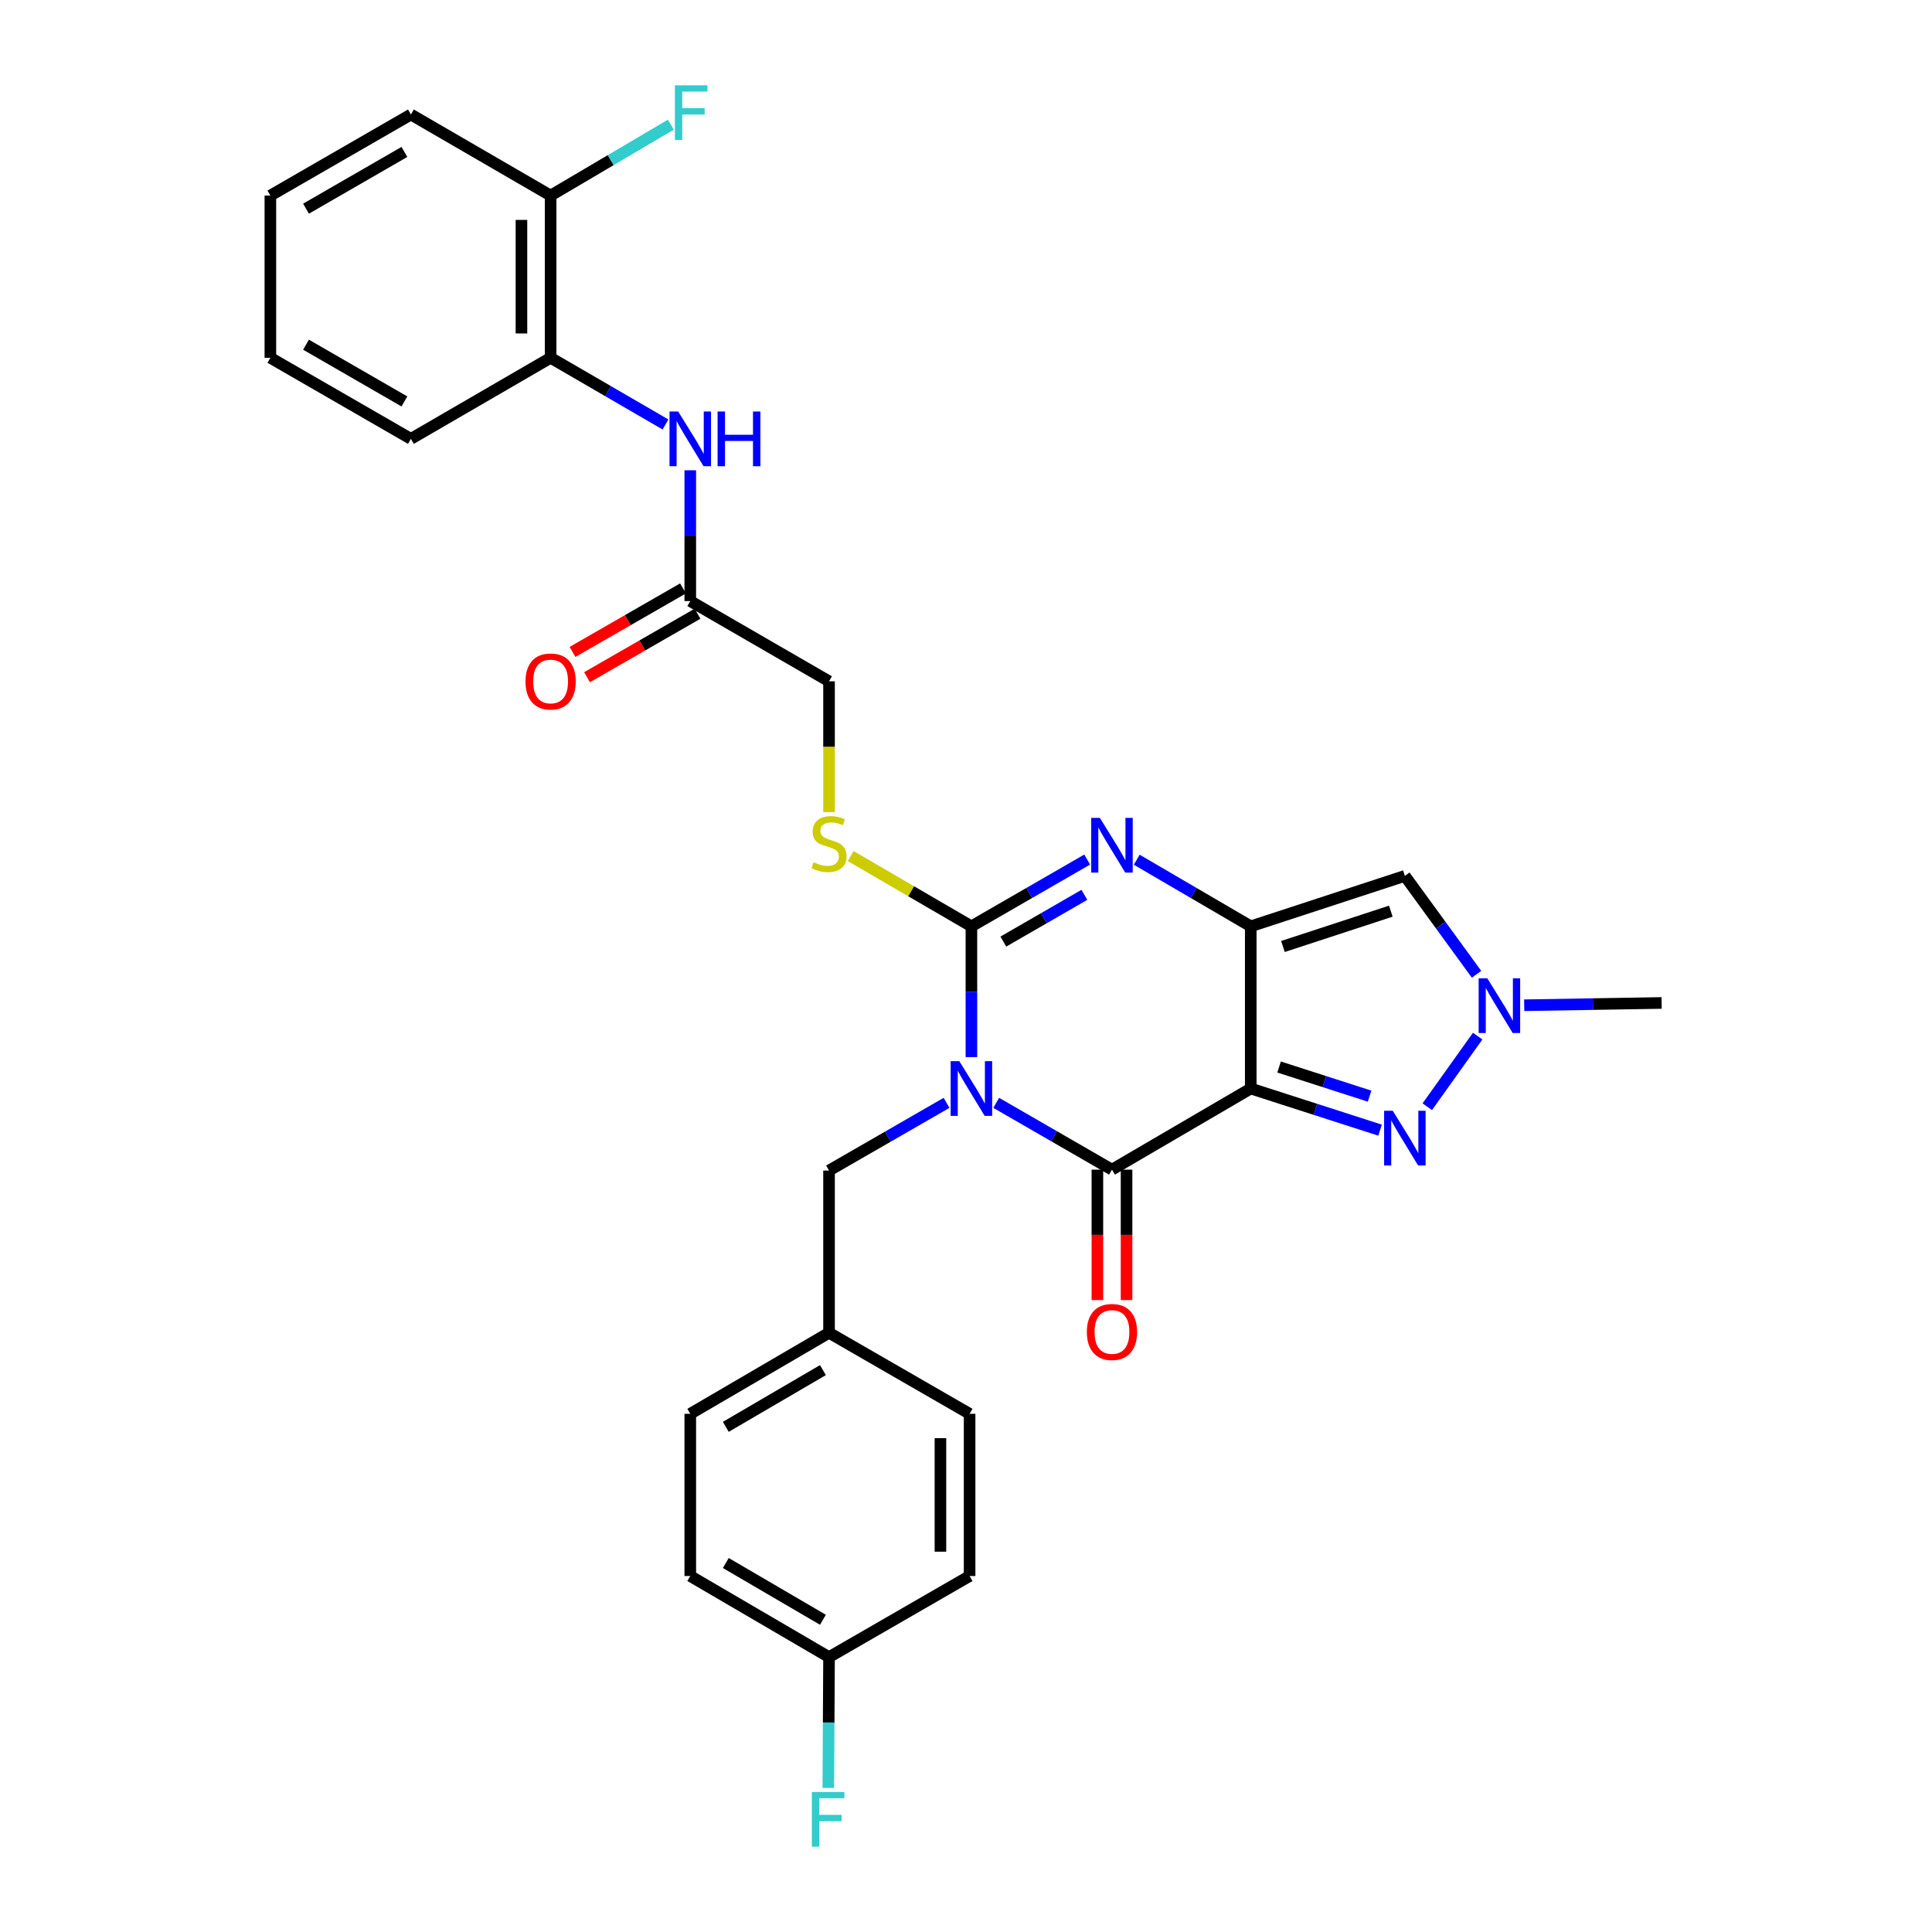 <?xml version='1.0' encoding='iso-8859-1'?>
<svg version='1.1' baseProfile='full'
              xmlns='http://www.w3.org/2000/svg'
                      xmlns:rdkit='http://www.rdkit.org/xml'
                      xmlns:xlink='http://www.w3.org/1999/xlink'
                  xml:space='preserve'
width='1000px' height='1000px' viewBox='0 0 1000 1000'>
<!-- END OF HEADER -->
<rect style='opacity:1.0;fill:#FFFFFF;stroke:none' width='1000' height='1000' x='0' y='0'> </rect>
<path class='bond-2' d='M 502.801,547.162 L 502.801,513.317' style='fill:none;fill-rule:evenodd;stroke:#0000FF;stroke-width:6px;stroke-linecap:butt;stroke-linejoin:miter;stroke-opacity:1' />
<path class='bond-2' d='M 502.801,513.317 L 502.801,479.472' style='fill:none;fill-rule:evenodd;stroke:#000000;stroke-width:6px;stroke-linecap:butt;stroke-linejoin:miter;stroke-opacity:1' />
<path class='bond-3' d='M 515.641,570.831 L 545.598,588.12' style='fill:none;fill-rule:evenodd;stroke:#0000FF;stroke-width:6px;stroke-linecap:butt;stroke-linejoin:miter;stroke-opacity:1' />
<path class='bond-3' d='M 545.598,588.12 L 575.555,605.408' style='fill:none;fill-rule:evenodd;stroke:#000000;stroke-width:6px;stroke-linecap:butt;stroke-linejoin:miter;stroke-opacity:1' />
<path class='bond-9' d='M 489.935,570.832 L 459.521,588.351' style='fill:none;fill-rule:evenodd;stroke:#0000FF;stroke-width:6px;stroke-linecap:butt;stroke-linejoin:miter;stroke-opacity:1' />
<path class='bond-9' d='M 459.521,588.351 L 429.107,605.869' style='fill:none;fill-rule:evenodd;stroke:#000000;stroke-width:6px;stroke-linecap:butt;stroke-linejoin:miter;stroke-opacity:1' />
<path class='bond-0' d='M 647.387,563.421 L 575.555,605.408' style='fill:none;fill-rule:evenodd;stroke:#000000;stroke-width:6px;stroke-linecap:butt;stroke-linejoin:miter;stroke-opacity:1' />
<path class='bond-1' d='M 647.387,563.421 L 647.387,479.472' style='fill:none;fill-rule:evenodd;stroke:#000000;stroke-width:6px;stroke-linecap:butt;stroke-linejoin:miter;stroke-opacity:1' />
<path class='bond-5' d='M 647.387,563.421 L 680.852,574.194' style='fill:none;fill-rule:evenodd;stroke:#000000;stroke-width:6px;stroke-linecap:butt;stroke-linejoin:miter;stroke-opacity:1' />
<path class='bond-5' d='M 680.852,574.194 L 714.317,584.966' style='fill:none;fill-rule:evenodd;stroke:#0000FF;stroke-width:6px;stroke-linecap:butt;stroke-linejoin:miter;stroke-opacity:1' />
<path class='bond-5' d='M 662.052,552.285 L 685.477,559.826' style='fill:none;fill-rule:evenodd;stroke:#000000;stroke-width:6px;stroke-linecap:butt;stroke-linejoin:miter;stroke-opacity:1' />
<path class='bond-5' d='M 685.477,559.826 L 708.902,567.366' style='fill:none;fill-rule:evenodd;stroke:#0000FF;stroke-width:6px;stroke-linecap:butt;stroke-linejoin:miter;stroke-opacity:1' />
<path class='bond-6' d='M 647.387,479.472 L 727.152,453.359' style='fill:none;fill-rule:evenodd;stroke:#000000;stroke-width:6px;stroke-linecap:butt;stroke-linejoin:miter;stroke-opacity:1' />
<path class='bond-6' d='M 664.048,489.9 L 719.883,471.621' style='fill:none;fill-rule:evenodd;stroke:#000000;stroke-width:6px;stroke-linecap:butt;stroke-linejoin:miter;stroke-opacity:1' />
<path class='bond-30' d='M 647.387,479.472 L 617.881,462.232' style='fill:none;fill-rule:evenodd;stroke:#000000;stroke-width:6px;stroke-linecap:butt;stroke-linejoin:miter;stroke-opacity:1' />
<path class='bond-30' d='M 617.881,462.232 L 588.375,444.992' style='fill:none;fill-rule:evenodd;stroke:#0000FF;stroke-width:6px;stroke-linecap:butt;stroke-linejoin:miter;stroke-opacity:1' />
<path class='bond-4' d='M 502.801,479.472 L 532.758,462.19' style='fill:none;fill-rule:evenodd;stroke:#000000;stroke-width:6px;stroke-linecap:butt;stroke-linejoin:miter;stroke-opacity:1' />
<path class='bond-4' d='M 532.758,462.19 L 562.715,444.908' style='fill:none;fill-rule:evenodd;stroke:#0000FF;stroke-width:6px;stroke-linecap:butt;stroke-linejoin:miter;stroke-opacity:1' />
<path class='bond-4' d='M 519.33,487.362 L 540.301,475.265' style='fill:none;fill-rule:evenodd;stroke:#000000;stroke-width:6px;stroke-linecap:butt;stroke-linejoin:miter;stroke-opacity:1' />
<path class='bond-4' d='M 540.301,475.265 L 561.271,463.168' style='fill:none;fill-rule:evenodd;stroke:#0000FF;stroke-width:6px;stroke-linecap:butt;stroke-linejoin:miter;stroke-opacity:1' />
<path class='bond-8' d='M 502.801,479.472 L 471.56,461.288' style='fill:none;fill-rule:evenodd;stroke:#000000;stroke-width:6px;stroke-linecap:butt;stroke-linejoin:miter;stroke-opacity:1' />
<path class='bond-8' d='M 471.56,461.288 L 440.319,443.105' style='fill:none;fill-rule:evenodd;stroke:#CCCC00;stroke-width:6px;stroke-linecap:butt;stroke-linejoin:miter;stroke-opacity:1' />
<path class='bond-13' d='M 568.008,605.408 L 568.008,639.165' style='fill:none;fill-rule:evenodd;stroke:#000000;stroke-width:6px;stroke-linecap:butt;stroke-linejoin:miter;stroke-opacity:1' />
<path class='bond-13' d='M 568.008,639.165 L 568.008,672.922' style='fill:none;fill-rule:evenodd;stroke:#FF0000;stroke-width:6px;stroke-linecap:butt;stroke-linejoin:miter;stroke-opacity:1' />
<path class='bond-13' d='M 583.102,605.408 L 583.102,639.165' style='fill:none;fill-rule:evenodd;stroke:#000000;stroke-width:6px;stroke-linecap:butt;stroke-linejoin:miter;stroke-opacity:1' />
<path class='bond-13' d='M 583.102,639.165 L 583.102,672.922' style='fill:none;fill-rule:evenodd;stroke:#FF0000;stroke-width:6px;stroke-linecap:butt;stroke-linejoin:miter;stroke-opacity:1' />
<path class='bond-7' d='M 738.761,572.832 L 764.838,536.295' style='fill:none;fill-rule:evenodd;stroke:#0000FF;stroke-width:6px;stroke-linecap:butt;stroke-linejoin:miter;stroke-opacity:1' />
<path class='bond-32' d='M 727.152,453.359 L 745.706,478.825' style='fill:none;fill-rule:evenodd;stroke:#000000;stroke-width:6px;stroke-linecap:butt;stroke-linejoin:miter;stroke-opacity:1' />
<path class='bond-32' d='M 745.706,478.825 L 764.26,504.291' style='fill:none;fill-rule:evenodd;stroke:#0000FF;stroke-width:6px;stroke-linecap:butt;stroke-linejoin:miter;stroke-opacity:1' />
<path class='bond-23' d='M 788.93,520.314 L 824.493,519.721' style='fill:none;fill-rule:evenodd;stroke:#0000FF;stroke-width:6px;stroke-linecap:butt;stroke-linejoin:miter;stroke-opacity:1' />
<path class='bond-23' d='M 824.493,519.721 L 860.056,519.128' style='fill:none;fill-rule:evenodd;stroke:#000000;stroke-width:6px;stroke-linecap:butt;stroke-linejoin:miter;stroke-opacity:1' />
<path class='bond-16' d='M 429.107,420.361 L 429.107,386.504' style='fill:none;fill-rule:evenodd;stroke:#CCCC00;stroke-width:6px;stroke-linecap:butt;stroke-linejoin:miter;stroke-opacity:1' />
<path class='bond-16' d='M 429.107,386.504 L 429.107,352.647' style='fill:none;fill-rule:evenodd;stroke:#000000;stroke-width:6px;stroke-linecap:butt;stroke-linejoin:miter;stroke-opacity:1' />
<path class='bond-17' d='M 429.107,605.869 L 429.107,689.844' style='fill:none;fill-rule:evenodd;stroke:#000000;stroke-width:6px;stroke-linecap:butt;stroke-linejoin:miter;stroke-opacity:1' />
<path class='bond-10' d='M 357.284,243.414 L 357.284,277.263' style='fill:none;fill-rule:evenodd;stroke:#0000FF;stroke-width:6px;stroke-linecap:butt;stroke-linejoin:miter;stroke-opacity:1' />
<path class='bond-10' d='M 357.284,277.263 L 357.284,311.112' style='fill:none;fill-rule:evenodd;stroke:#000000;stroke-width:6px;stroke-linecap:butt;stroke-linejoin:miter;stroke-opacity:1' />
<path class='bond-12' d='M 344.454,219.707 L 314.727,202.45' style='fill:none;fill-rule:evenodd;stroke:#0000FF;stroke-width:6px;stroke-linecap:butt;stroke-linejoin:miter;stroke-opacity:1' />
<path class='bond-12' d='M 314.727,202.45 L 284.999,185.193' style='fill:none;fill-rule:evenodd;stroke:#000000;stroke-width:6px;stroke-linecap:butt;stroke-linejoin:miter;stroke-opacity:1' />
<path class='bond-11' d='M 357.284,311.112 L 429.107,352.647' style='fill:none;fill-rule:evenodd;stroke:#000000;stroke-width:6px;stroke-linecap:butt;stroke-linejoin:miter;stroke-opacity:1' />
<path class='bond-15' d='M 353.524,304.569 L 324.924,321.002' style='fill:none;fill-rule:evenodd;stroke:#000000;stroke-width:6px;stroke-linecap:butt;stroke-linejoin:miter;stroke-opacity:1' />
<path class='bond-15' d='M 324.924,321.002 L 296.323,337.436' style='fill:none;fill-rule:evenodd;stroke:#FF0000;stroke-width:6px;stroke-linecap:butt;stroke-linejoin:miter;stroke-opacity:1' />
<path class='bond-15' d='M 361.044,317.656 L 332.444,334.09' style='fill:none;fill-rule:evenodd;stroke:#000000;stroke-width:6px;stroke-linecap:butt;stroke-linejoin:miter;stroke-opacity:1' />
<path class='bond-15' d='M 332.444,334.09 L 303.843,350.523' style='fill:none;fill-rule:evenodd;stroke:#FF0000;stroke-width:6px;stroke-linecap:butt;stroke-linejoin:miter;stroke-opacity:1' />
<path class='bond-14' d='M 284.999,185.193 L 284.999,101.227' style='fill:none;fill-rule:evenodd;stroke:#000000;stroke-width:6px;stroke-linecap:butt;stroke-linejoin:miter;stroke-opacity:1' />
<path class='bond-14' d='M 269.905,172.598 L 269.905,113.822' style='fill:none;fill-rule:evenodd;stroke:#000000;stroke-width:6px;stroke-linecap:butt;stroke-linejoin:miter;stroke-opacity:1' />
<path class='bond-26' d='M 284.999,185.193 L 212.689,227.155' style='fill:none;fill-rule:evenodd;stroke:#000000;stroke-width:6px;stroke-linecap:butt;stroke-linejoin:miter;stroke-opacity:1' />
<path class='bond-19' d='M 284.999,101.227 L 316.111,82.878' style='fill:none;fill-rule:evenodd;stroke:#000000;stroke-width:6px;stroke-linecap:butt;stroke-linejoin:miter;stroke-opacity:1' />
<path class='bond-19' d='M 316.111,82.878 L 347.222,64.529' style='fill:none;fill-rule:evenodd;stroke:#33CCCC;stroke-width:6px;stroke-linecap:butt;stroke-linejoin:miter;stroke-opacity:1' />
<path class='bond-27' d='M 284.999,101.227 L 212.689,59.273' style='fill:none;fill-rule:evenodd;stroke:#000000;stroke-width:6px;stroke-linecap:butt;stroke-linejoin:miter;stroke-opacity:1' />
<path class='bond-21' d='M 429.107,689.844 L 501.862,731.789' style='fill:none;fill-rule:evenodd;stroke:#000000;stroke-width:6px;stroke-linecap:butt;stroke-linejoin:miter;stroke-opacity:1' />
<path class='bond-22' d='M 429.107,689.844 L 357.284,731.789' style='fill:none;fill-rule:evenodd;stroke:#000000;stroke-width:6px;stroke-linecap:butt;stroke-linejoin:miter;stroke-opacity:1' />
<path class='bond-22' d='M 425.946,709.17 L 375.67,738.531' style='fill:none;fill-rule:evenodd;stroke:#000000;stroke-width:6px;stroke-linecap:butt;stroke-linejoin:miter;stroke-opacity:1' />
<path class='bond-18' d='M 429.107,857.725 L 357.284,815.746' style='fill:none;fill-rule:evenodd;stroke:#000000;stroke-width:6px;stroke-linecap:butt;stroke-linejoin:miter;stroke-opacity:1' />
<path class='bond-18' d='M 425.95,838.397 L 375.674,809.012' style='fill:none;fill-rule:evenodd;stroke:#000000;stroke-width:6px;stroke-linecap:butt;stroke-linejoin:miter;stroke-opacity:1' />
<path class='bond-20' d='M 429.107,857.725 L 428.918,891.575' style='fill:none;fill-rule:evenodd;stroke:#000000;stroke-width:6px;stroke-linecap:butt;stroke-linejoin:miter;stroke-opacity:1' />
<path class='bond-20' d='M 428.918,891.575 L 428.729,925.424' style='fill:none;fill-rule:evenodd;stroke:#33CCCC;stroke-width:6px;stroke-linecap:butt;stroke-linejoin:miter;stroke-opacity:1' />
<path class='bond-31' d='M 429.107,857.725 L 501.862,815.746' style='fill:none;fill-rule:evenodd;stroke:#000000;stroke-width:6px;stroke-linecap:butt;stroke-linejoin:miter;stroke-opacity:1' />
<path class='bond-24' d='M 501.862,731.789 L 501.862,815.746' style='fill:none;fill-rule:evenodd;stroke:#000000;stroke-width:6px;stroke-linecap:butt;stroke-linejoin:miter;stroke-opacity:1' />
<path class='bond-24' d='M 486.767,744.383 L 486.767,803.153' style='fill:none;fill-rule:evenodd;stroke:#000000;stroke-width:6px;stroke-linecap:butt;stroke-linejoin:miter;stroke-opacity:1' />
<path class='bond-25' d='M 357.284,731.789 L 357.284,815.746' style='fill:none;fill-rule:evenodd;stroke:#000000;stroke-width:6px;stroke-linecap:butt;stroke-linejoin:miter;stroke-opacity:1' />
<path class='bond-28' d='M 212.689,227.155 L 139.944,185.193' style='fill:none;fill-rule:evenodd;stroke:#000000;stroke-width:6px;stroke-linecap:butt;stroke-linejoin:miter;stroke-opacity:1' />
<path class='bond-28' d='M 209.32,207.786 L 158.397,178.412' style='fill:none;fill-rule:evenodd;stroke:#000000;stroke-width:6px;stroke-linecap:butt;stroke-linejoin:miter;stroke-opacity:1' />
<path class='bond-33' d='M 212.689,59.273 L 139.944,101.227' style='fill:none;fill-rule:evenodd;stroke:#000000;stroke-width:6px;stroke-linecap:butt;stroke-linejoin:miter;stroke-opacity:1' />
<path class='bond-33' d='M 209.318,78.642 L 158.396,108.009' style='fill:none;fill-rule:evenodd;stroke:#000000;stroke-width:6px;stroke-linecap:butt;stroke-linejoin:miter;stroke-opacity:1' />
<path class='bond-29' d='M 139.944,185.193 L 139.944,101.227' style='fill:none;fill-rule:evenodd;stroke:#000000;stroke-width:6px;stroke-linecap:butt;stroke-linejoin:miter;stroke-opacity:1' />
<path  class='atom-0' d='M 496.541 549.261
L 505.821 564.261
Q 506.741 565.741, 508.221 568.421
Q 509.701 571.101, 509.781 571.261
L 509.781 549.261
L 513.541 549.261
L 513.541 577.581
L 509.661 577.581
L 499.701 561.181
Q 498.541 559.261, 497.301 557.061
Q 496.101 554.861, 495.741 554.181
L 495.741 577.581
L 492.061 577.581
L 492.061 549.261
L 496.541 549.261
' fill='#0000FF'/>
<path  class='atom-5' d='M 569.295 423.341
L 578.575 438.341
Q 579.495 439.821, 580.975 442.501
Q 582.455 445.181, 582.535 445.341
L 582.535 423.341
L 586.295 423.341
L 586.295 451.661
L 582.415 451.661
L 572.455 435.261
Q 571.295 433.341, 570.055 431.141
Q 568.855 428.941, 568.495 428.261
L 568.495 451.661
L 564.815 451.661
L 564.815 423.341
L 569.295 423.341
' fill='#0000FF'/>
<path  class='atom-6' d='M 720.892 574.938
L 730.172 589.938
Q 731.092 591.418, 732.572 594.098
Q 734.052 596.778, 734.132 596.938
L 734.132 574.938
L 737.892 574.938
L 737.892 603.258
L 734.012 603.258
L 724.052 586.858
Q 722.892 584.938, 721.652 582.738
Q 720.452 580.538, 720.092 579.858
L 720.092 603.258
L 716.412 603.258
L 716.412 574.938
L 720.892 574.938
' fill='#0000FF'/>
<path  class='atom-8' d='M 769.831 506.368
L 779.111 521.368
Q 780.031 522.848, 781.511 525.528
Q 782.991 528.208, 783.071 528.368
L 783.071 506.368
L 786.831 506.368
L 786.831 534.688
L 782.951 534.688
L 772.991 518.288
Q 771.831 516.368, 770.591 514.168
Q 769.391 511.968, 769.031 511.288
L 769.031 534.688
L 765.351 534.688
L 765.351 506.368
L 769.831 506.368
' fill='#0000FF'/>
<path  class='atom-9' d='M 421.107 446.299
Q 421.427 446.419, 422.747 446.979
Q 424.067 447.539, 425.507 447.899
Q 426.987 448.219, 428.427 448.219
Q 431.107 448.219, 432.667 446.939
Q 434.227 445.619, 434.227 443.339
Q 434.227 441.779, 433.427 440.819
Q 432.667 439.859, 431.467 439.339
Q 430.267 438.819, 428.267 438.219
Q 425.747 437.459, 424.227 436.739
Q 422.747 436.019, 421.667 434.499
Q 420.627 432.979, 420.627 430.419
Q 420.627 426.859, 423.027 424.659
Q 425.467 422.459, 430.267 422.459
Q 433.547 422.459, 437.267 424.019
L 436.347 427.099
Q 432.947 425.699, 430.387 425.699
Q 427.627 425.699, 426.107 426.859
Q 424.587 427.979, 424.627 429.939
Q 424.627 431.459, 425.387 432.379
Q 426.187 433.299, 427.307 433.819
Q 428.467 434.339, 430.387 434.939
Q 432.947 435.739, 434.467 436.539
Q 435.987 437.339, 437.067 438.979
Q 438.187 440.579, 438.187 443.339
Q 438.187 447.259, 435.547 449.379
Q 432.947 451.459, 428.587 451.459
Q 426.067 451.459, 424.147 450.899
Q 422.267 450.379, 420.027 449.459
L 421.107 446.299
' fill='#CCCC00'/>
<path  class='atom-11' d='M 351.024 212.995
L 360.304 227.995
Q 361.224 229.475, 362.704 232.155
Q 364.184 234.835, 364.264 234.995
L 364.264 212.995
L 368.024 212.995
L 368.024 241.315
L 364.144 241.315
L 354.184 224.915
Q 353.024 222.995, 351.784 220.795
Q 350.584 218.595, 350.224 217.915
L 350.224 241.315
L 346.544 241.315
L 346.544 212.995
L 351.024 212.995
' fill='#0000FF'/>
<path  class='atom-11' d='M 371.424 212.995
L 375.264 212.995
L 375.264 225.035
L 389.744 225.035
L 389.744 212.995
L 393.584 212.995
L 393.584 241.315
L 389.744 241.315
L 389.744 228.235
L 375.264 228.235
L 375.264 241.315
L 371.424 241.315
L 371.424 212.995
' fill='#0000FF'/>
<path  class='atom-14' d='M 562.555 689.421
Q 562.555 682.621, 565.915 678.821
Q 569.275 675.021, 575.555 675.021
Q 581.835 675.021, 585.195 678.821
Q 588.555 682.621, 588.555 689.421
Q 588.555 696.301, 585.155 700.221
Q 581.755 704.101, 575.555 704.101
Q 569.315 704.101, 565.915 700.221
Q 562.555 696.341, 562.555 689.421
M 575.555 700.901
Q 579.875 700.901, 582.195 698.021
Q 584.555 695.101, 584.555 689.421
Q 584.555 683.861, 582.195 681.061
Q 579.875 678.221, 575.555 678.221
Q 571.235 678.221, 568.875 681.021
Q 566.555 683.821, 566.555 689.421
Q 566.555 695.141, 568.875 698.021
Q 571.235 700.901, 575.555 700.901
' fill='#FF0000'/>
<path  class='atom-16' d='M 271.999 352.727
Q 271.999 345.927, 275.359 342.127
Q 278.719 338.327, 284.999 338.327
Q 291.279 338.327, 294.639 342.127
Q 297.999 345.927, 297.999 352.727
Q 297.999 359.607, 294.599 363.527
Q 291.199 367.407, 284.999 367.407
Q 278.759 367.407, 275.359 363.527
Q 271.999 359.647, 271.999 352.727
M 284.999 364.207
Q 289.319 364.207, 291.639 361.327
Q 293.999 358.407, 293.999 352.727
Q 293.999 347.167, 291.639 344.367
Q 289.319 341.527, 284.999 341.527
Q 280.679 341.527, 278.319 344.327
Q 275.999 347.127, 275.999 352.727
Q 275.999 358.447, 278.319 361.327
Q 280.679 364.207, 284.999 364.207
' fill='#FF0000'/>
<path  class='atom-20' d='M 349.334 44.157
L 366.174 44.157
L 366.174 47.397
L 353.134 47.397
L 353.134 55.997
L 364.734 55.997
L 364.734 59.277
L 353.134 59.277
L 353.134 72.477
L 349.334 72.477
L 349.334 44.157
' fill='#33CCCC'/>
<path  class='atom-21' d='M 420.218 927.523
L 437.058 927.523
L 437.058 930.763
L 424.018 930.763
L 424.018 939.363
L 435.618 939.363
L 435.618 942.643
L 424.018 942.643
L 424.018 955.843
L 420.218 955.843
L 420.218 927.523
' fill='#33CCCC'/>
</svg>
